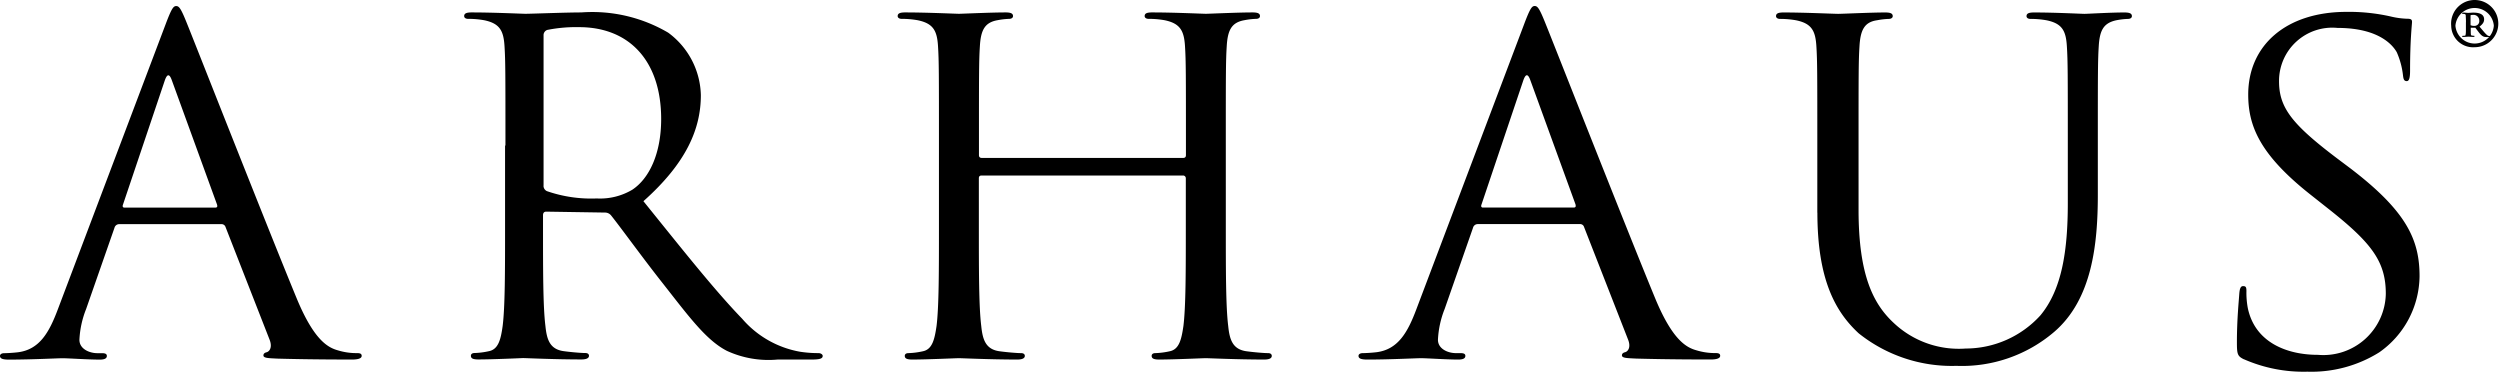 <svg xmlns="http://www.w3.org/2000/svg" viewBox="0 0 1345 200">
  <path fill="currentColor" d="M1207.28 193.301a79.783 79.783 0 0 0 34.14 6.665 68.82 68.82 0 0 0 38.55-10.366 50.496 50.496 0 0 0 15.86-17.866 50.666 50.666 0 0 0 5.89-23.152c0-19.763-7.19-35.098-37.26-58.04l-7.18-5.39c-24.49-18.506-31.16-27.39-31.16-41.512-.01-4.007.82-7.974 2.42-11.643a28.682 28.682 0 0 1 17.21-15.662 28.641 28.641 0 0 1 11.82-1.315c23.5 0 30.35 10.367 31.89 13.08a42.233 42.233 0 0 1 3.34 12.333c.23 1.977.48 3.207 2.03 3.207 1.29 0 1.79-1.724 1.79-5.677 0-16.78 1.05-24.92 1.05-26.15 0-1.23-.48-1.725-2.52-1.725a43.348 43.348 0 0 1-8.99-1.23 101.884 101.884 0 0 0-23.75-2.471c-32.45 0-52.87 17.966-52.87 44.476 0 16.78 6.11 32.133 33.19 53.603l11.48 9.081c21.96 17.518 29.35 27.453 29.35 44.477-.07 4.606-1.12 9.147-3.02 13.339a33.801 33.801 0 0 1-8.09 11.029 33.676 33.676 0 0 1-11.81 6.893 33.65 33.65 0 0 1-13.59 1.617c-17.07 0-33.93-6.908-37.73-25.153a44.333 44.333 0 0 1-.74-9.127c0-1.976-.24-2.695-1.79-2.695-1.29 0-1.8 1.231-2.04 3.944-.24 3.943-1.29 13.816-1.29 26.15 0 6.602.3 7.591 3.82 9.315v-.035ZM115.749 111.697c1.293 0 1.293-.736.987-1.725L92.482 43.29c-1.293-3.701-2.533-3.701-3.827 0l-22.458 66.682c-.494 1.231 0 1.725.737 1.725h48.815ZM89.167 12.882c3.082-8.139 4.07-9.621 5.615-9.621s2.533 1.23 5.614 8.884c3.827 9.379 43.919 111.392 59.461 148.96 9.189 21.954 16.591 25.908 21.954 27.389a34.002 34.002 0 0 0 10.241 1.483c1.546 0 2.533.243 2.533 1.482 0 1.483-2.282 1.976-5.121 1.976-3.826 0-22.458 0-40.091-.493-4.869-.243-7.645-.243-7.645-1.726 0-.987.737-1.482 1.797-1.724 1.544-.495 3.081-2.695 1.544-6.666l-23.751-60.753a2.24 2.24 0 0 0-2.282-1.482H64.122a2.611 2.611 0 0 0-2.533 1.976l-15.272 43.73a51.001 51.001 0 0 0-3.593 16.529c0 4.932 5.39 7.187 9.684 7.187h2.542c1.797 0 2.533.494 2.533 1.482 0 1.483-1.544 1.977-3.826 1.977-6.109 0-17.068-.737-19.925-.737-2.857 0-16.843.737-28.863.737-3.333 0-4.869-.494-4.869-1.977 0-.988 1.051-1.482 2.282-1.482 1.796 0 5.39-.243 7.402-.494 11.678-1.482 16.843-10.852 21.47-23.195L89.167 12.882Zm203.245 86.975a3.179 3.179 0 0 0 .457 1.75c.32.526.785.948 1.34 1.215a72.767 72.767 0 0 0 26.833 3.943 33.888 33.888 0 0 0 19.125-4.689c8.984-5.92 15.541-19.242 15.541-38.062 0-30.902-16.844-49.407-44.161-49.407a79.336 79.336 0 0 0-17.068 1.482 2.942 2.942 0 0 0-2.04 2.964v80.85l-.027-.046Zm-20.481-21.56c0-38.555 0-45.463-.494-53.35-.495-8.391-2.534-12.335-10.978-14.068a49.101 49.101 0 0 0-8.696-.737c-1.05 0-2.039-.494-2.039-1.482 0-1.482 1.294-1.976 4.069-1.976 11.473 0 27.57.736 28.863.736 2.839 0 22.207-.736 30.104-.736a80.642 80.642 0 0 1 46.721 10.887 42.902 42.902 0 0 1 17.58 33.615c0 18.254-7.896 36.58-30.902 57.053 20.913 25.908 38.305 47.925 53.109 63.223a53.317 53.317 0 0 0 31.154 17.769 63.56 63.56 0 0 0 9.908.746c1.293 0 2.282.736 2.282 1.482 0 1.483-1.545 1.976-6.109 1.976h-18.137a53.529 53.529 0 0 1-27.327-4.689c-10.977-5.677-19.924-17.768-34.477-36.327-10.736-13.575-22.701-30.167-27.849-36.58a4.224 4.224 0 0 0-3.332-1.483l-31.442-.494c-1.293 0-1.796.737-1.796 1.977v5.919c0 23.689 0 43.236 1.293 53.603.737 7.187 2.282 12.576 9.927 13.573 3.593.495 9.19.989 11.471.989 1.546 0 2.039.737 2.039 1.482 0 1.231-1.293 1.977-4.069 1.977-14.067 0-30.102-.737-31.396-.737-.243 0-16.349.737-23.994.737-2.839 0-4.07-.494-4.07-1.977 0-.736.495-1.482 2.039-1.482a40.5 40.5 0 0 0 7.645-.989c5.121-.987 6.414-6.413 7.403-13.573 1.293-10.367 1.293-29.851 1.293-53.603V78.325l.207-.027Zm387.554 0c0-38.555 0-45.463.493-53.35.494-8.634 2.533-12.829 9.442-14.068a39.022 39.022 0 0 1 6.414-.737c1.051 0 2.039-.494 2.039-1.482 0-1.482-1.293-1.976-4.069-1.976-7.645 0-23.752.736-25.046.736-1.293 0-17.328-.736-28.863-.736-2.838 0-4.069.494-4.069 1.976 0 .988 1.051 1.482 2.039 1.482 2.914-.01 5.825.236 8.696.737 8.39 1.724 10.483 5.677 10.977 14.067.494 7.897.494 14.805.494 53.352v5.183c0 1.23-.737 1.482-1.544 1.482H528.221c-.736 0-1.544-.242-1.544-1.482v-5.183c0-38.556 0-45.464.494-53.352.493-8.633 2.533-12.828 9.441-14.067a39.891 39.891 0 0 1 6.351-.737c1.051 0 2.039-.494 2.039-1.482 0-1.482-1.293-1.976-4.069-1.976-7.645 0-23.752.736-25.046.736-1.293 0-17.391-.736-28.872-.736-2.776 0-4.069.494-4.069 1.976 0 .988 1.052 1.482 2.039 1.482 2.915-.01 5.825.236 8.697.737 8.452 1.724 10.482 5.677 10.977 14.067.494 7.897.494 14.805.494 53.352v43.514c0 23.689 0 43.237-1.294 53.603-1.051 7.187-2.282 12.576-7.403 13.574-2.51.571-5.07.901-7.644.988-1.545 0-2.039.736-2.039 1.482 0 1.483 1.294 1.976 4.07 1.976 7.644 0 23.751-.736 25.044-.736 1.294 0 17.329.736 31.397.736 2.776 0 4.07-.736 4.07-1.976 0-.736-.495-1.482-2.04-1.482-2.282 0-7.896-.494-11.472-.988-7.645-.989-9.189-6.414-9.926-13.574-1.293-10.366-1.293-29.914-1.293-53.603V95.905c0-1.231.737-1.483 1.544-1.483h108.258a1.47 1.47 0 0 1 1.429.899c.078.185.117.383.115.584v25.907c0 23.689 0 43.237-1.293 53.603-1.051 7.187-2.281 12.576-7.402 13.574a40.684 40.684 0 0 1-7.645.988c-1.546 0-2.039.736-2.039 1.482 0 1.483 1.293 1.976 4.069 1.976 7.645 0 23.752-.736 25.046-.736 1.293 0 17.328.736 31.441.736 2.838 0 4.069-.736 4.069-1.976 0-.736-.494-1.482-2.039-1.482-2.282 0-7.897-.494-11.471-.988-7.645-.989-9.19-6.414-9.927-13.574-1.293-10.366-1.293-29.914-1.293-53.603V78.298Zm187.084 33.373c1.293 0 1.293-.736 1.05-1.725l-24.254-66.682c-1.293-3.7-2.533-3.7-3.826 0l-22.459 66.682c-.494 1.231 0 1.725.736 1.725h48.753Zm-26.527-98.815c3.08-8.139 4.069-9.621 5.613-9.621 1.546 0 2.533 1.23 5.615 8.884 3.827 9.379 43.919 111.392 59.46 148.96 9.189 21.954 16.592 25.907 21.955 27.389a33.966 33.966 0 0 0 10.241 1.483c1.545 0 2.533.243 2.533 1.482 0 1.483-2.282 1.977-5.12 1.977-3.827 0-22.459 0-40.092-.494-4.869-.243-7.645-.243-7.645-1.725 0-.988.737-1.483 1.797-1.726 1.545-.493 3.081-2.694 1.545-6.665l-23.752-60.754a2.18 2.18 0 0 0-2.281-1.481h-54.897a2.615 2.615 0 0 0-2.534 1.976l-15.271 43.73a51.003 51.003 0 0 0-3.593 16.529c0 4.932 5.39 7.187 9.684 7.187h2.533c1.796 0 2.534.494 2.534 1.482 0 1.482-1.546 1.977-3.828 1.977-6.108 0-17.068-.737-19.924-.737-2.857 0-16.844.737-28.863.737-3.333 0-4.869-.495-4.869-1.977 0-.988 1.051-1.482 2.282-1.482 1.796 0 5.389-.243 7.402-.494 11.678-1.482 16.843-10.852 21.469-23.195l58.006-153.442Zm157.717 101.511c0 36.085 9.684 53.35 22.207 64.947a80.285 80.285 0 0 0 52.614 17.518 76.353 76.353 0 0 0 52.55-18.254c20.42-17.517 23.5-47.189 23.5-73.833v-26.42c0-38.546 0-45.463.49-53.35.5-8.634 2.54-12.577 9.45-14.068a39.3 39.3 0 0 1 6.34-.737c1.06 0 2.05-.494 2.05-1.482 0-1.482-1.3-1.977-4.07-1.977-7.64 0-19.68.737-21.48.737-1.53 0-15.59-.737-27.06-.737-2.79 0-4.08.495-4.08 1.977 0 .988.99 1.482 2.04 1.482 2.92-.01 5.83.236 8.69.737 8.46 1.724 10.5 5.677 10.98 14.067.5 7.897.5 14.805.5 53.352v30.902c0 25.414-3.08 46.443-14.8 60.511a54.497 54.497 0 0 1-18.18 13.104 54.42 54.42 0 0 1-21.92 4.665 50.98 50.98 0 0 1-20.69-2.757 50.936 50.936 0 0 1-17.86-10.817c-10.98-10.116-19.127-25.413-19.127-61.005V78.325c0-38.547 0-45.464.497-53.352.49-8.633 2.53-13.08 9.44-14.067a39.57 39.57 0 0 1 6.41-.737c.99 0 2.04-.494 2.04-1.482 0-1.482-1.29-1.977-4.07-1.977-7.64 0-23.003.737-25.285.737s-17.886-.737-29.358-.737c-2.838 0-4.069.495-4.069 1.977 0 .988 1.051 1.482 2.039 1.482 2.915-.01 5.824.236 8.696.737 8.453 1.724 10.483 5.677 10.978 14.067.494 7.897.493 14.805.493 53.352v36.121l.045-.08ZM1329.16 13.565c.66.28 1.38.406 2.09.368.48.002.96-.125 1.36-.368a2.466 2.466 0 0 0 1.24-2.408c.01-.444-.07-.886-.24-1.295a3.103 3.103 0 0 0-1.91-1.731 3.058 3.058 0 0 0-1.31-.118c-.13 0-.99 0-1.24.243l.01 5.309Zm-2.47-1.608c0-1.977-.12-2.902-.12-3.594 0-.691-.43-.898-1.55-.898-.13 0-.43-.126-.43-.243 0-.116.25-.43.68-.43h.68c.25 0 1.36.125 1.8.125 1.24 0 1.8-.126 2.91-.126 2.34 0 5.79.431 5.79 3.593 0 1.294-.44 2.345-2.47 3.944l2.35 2.776c1.79 2.093 2.34 2.219 2.69 2.219.35 0 .43.126.43.242 0 .117-.13.369-.99.369-1.8 0-2.77.125-4.81-2.47l-1.92-2.534h-2.47v1.168c0 2.695.13 2.776.25 2.902.43.15.89.232 1.35.242.24 0 .44 0 .44.242 0 .243-.25.369-.57.369h-.55c-.25 0-1.55-.126-2.22-.126-.43 0-1.8.126-2.04.126h-.75c-.23 0-.55 0-.55-.243 0-.242.24-.368.55-.368 1.24 0 1.24 0 1.36-.8.13-.799.13-1.608.13-3.7v-2.776l.03-.01Zm14.99 1.85a10.386 10.386 0 0 0-3.3-6.767 10.407 10.407 0 0 0-7.03-2.737c-2.59 0-5.1.977-7.01 2.737a10.363 10.363 0 0 0-3.32 6.767 10.41 10.41 0 0 0 3.29 6.837 10.304 10.304 0 0 0 7.04 2.774c2.63 0 5.14-.991 7.06-2.774a10.296 10.296 0 0 0 3.27-6.837Zm-22.93.126c-.25-2.553.28-5.12 1.51-7.366a12.775 12.775 0 0 1 5.42-5.215 12.705 12.705 0 0 1 14.24 1.941c1.9 1.723 3.24 3.98 3.82 6.476.6 2.495.42 5.111-.5 7.504a12.79 12.79 0 0 1-4.67 5.901 12.685 12.685 0 0 1-7.17 2.23c-1.6.12-3.2-.087-4.71-.607-1.52-.52-2.9-1.34-4.09-2.413a11.736 11.736 0 0 1-2.79-3.829 11.72 11.72 0 0 1-1.06-4.622Z"/>
</svg>
